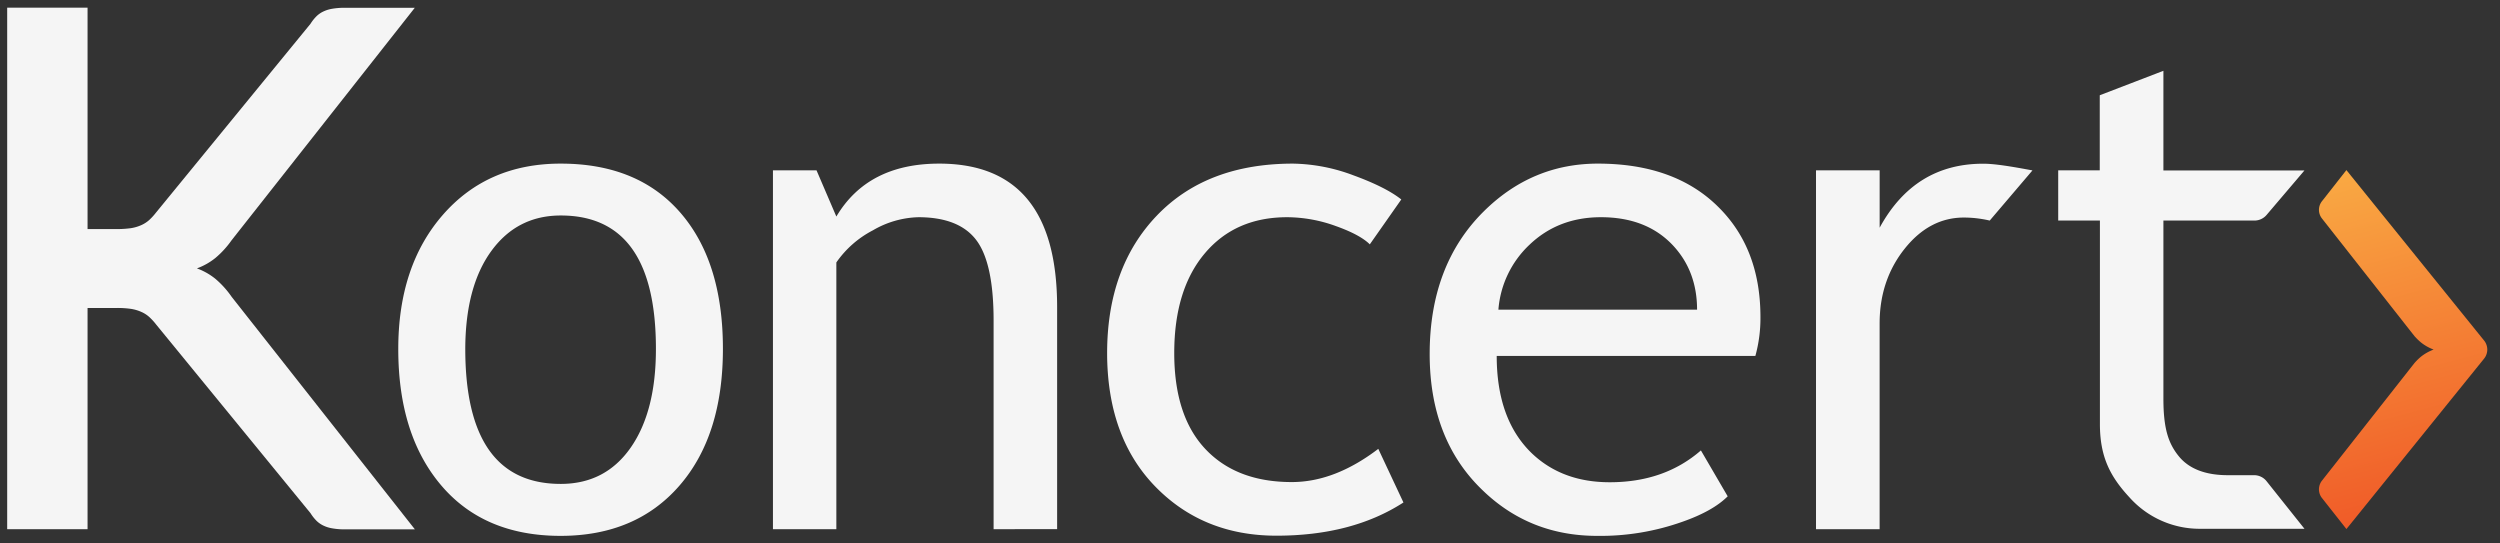 <svg xmlns="http://www.w3.org/2000/svg" viewBox="0 0 828 180"><rect x="0" y="0" width="828" height="180" fill="#333333" stroke="none"/><defs><linearGradient id="a" x1="774" y1="57.25" x2="803.71" y2="168.1" gradientUnits="userSpaceOnUse"><stop offset="0" stop-color="#f9a943"/><stop offset="1" stop-color="#f05b28"/></linearGradient></defs><path d="M131.91 115.55q0-27.51 14.81-44.44t39-16.92q25.52 0 39.62 16.25t14.09 45.11q0 28.76-14.43 45.33t-39.28 16.6q-25.41 0-39.62-16.76t-14.19-45.17zm22.19 0q0 44.73 31.63 44.72 14.75 0 23.14-12t8.37-32.74q0-44.16-31.51-44.16-14.43 0-23 11.76t-8.63 32.42zM329.08 175.26v-69.14q0-19-5.72-26.58t-19.14-7.6a31.32 31.32 0 00-15.09 4.33A33.49 33.49 0 00277 86.92v88.34h-21V56.41h14.43L277 71.72q10.41-17.53 34.06-17.53 39.06 0 39.06 47.49v73.58zM464.11 66.06l-10.43 14.87q-3.23-3.21-11.37-6.1a47.78 47.78 0 00-16-2.89q-17.2 0-27.3 12t-10.1 33q0 20.85 10.32 31.79t28.63 10.93q14.21 0 28.63-11l8.33 17.76q-17 11-42.06 11-24.32 0-40.17-16.32T366.68 117q0-28.41 16.48-45.61t45.1-17.2a59.07 59.07 0 0120 3.88Q459 62 464.11 66.06zM581.38 117.88h-85.67q0 20.87 11.44 32.07 10.1 9.78 26 9.77 18.09 0 30.19-10.54l8.87 15.2q-4.89 4.89-15 8.43a81 81 0 01-28.21 4.67q-22.43 0-38.07-15.21-17.43-16.76-17.42-45.05 0-29.41 17.87-47.17 16-15.86 37.84-15.86 25.41 0 39.84 14.31 14 13.77 14 36.51a47.11 47.11 0 01-1.68 12.87zm-51.15-45.94q-14.1 0-23.64 9.1a33 33 0 00-10.32 21.53h65.8q0-12.76-8-21.31-8.75-9.32-23.84-9.32zM659 73.05a38.14 38.14 0 00-8.56-1c-7.47 0-14 3.34-19.53 10.22s-8.38 15.17-8.38 24.86v68.14h-21.07V56.41h21.08v19q11.55-21.19 34.29-21.19c3.78 0 9.21.89 16.32 2.22zM716.52 73.05v59c0 10 1.69 14.83 5.05 19s8.79 6.33 16.26 6.33h8.75a5.27 5.27 0 014.11 2l12.55 15.75H729a31.16 31.16 0 01-23.8-10.49c-6.48-7-9.71-13.55-9.71-24.21V73.05h-13.81V56.41h13.76V31.55l21.08-8.1v33h46.72l-12.55 14.74a5.27 5.27 0 01-4 1.86z" fill="#f5f5f5"/><path d="M71.35 92.36a21.25 21.25 0 00-6.13-3.47 21.46 21.46 0 006.13-3.46 30.55 30.55 0 005.35-5.85l60.68-77h-23.19a23.38 23.38 0 00-4.26.34 10.89 10.89 0 00-3.06 1 8.28 8.28 0 00-2.28 1.7 14.29 14.29 0 00-1.76 2.27L51.7 70.37a20.35 20.35 0 01-2.28 2.5 10.18 10.18 0 01-2.67 1.71 13.47 13.47 0 01-3.46 1 33.25 33.25 0 01-4.55.29H29V2.53H2.38v172.73H29V102h9.77a31.73 31.73 0 014.55.29 13.47 13.47 0 013.46 1 9.93 9.93 0 012.67 1.71 20.35 20.35 0 012.28 2.5l51.13 62.49a13.94 13.94 0 001.76 2.28 8.28 8.28 0 002.28 1.7 10.58 10.58 0 003.06 1 22.43 22.43 0 004.26.35h23.19l-60.68-77a30.55 30.55 0 00-5.38-5.96z" fill="#f5f5f5"/><path d="M822.73 118.78l-44.05 54.53-1.55 1.91-.5-.64-7.6-9.64a4.64 4.64 0 010-5.74l29.1-37 1.54-1.95a3.5 3.5 0 01.27-.31 20.27 20.27 0 011.85-1.78 15.29 15.29 0 014.23-2.38 15.06 15.06 0 01-4.23-2.39 19 19 0 01-1.85-1.78 2.44 2.44 0 01-.27-.3l-1.54-1.95-29.1-37a4.6 4.6 0 010-5.71l7.6-9.68.5-.64 1.55 1.92 44.05 54.53a4.78 4.78 0 010 6z" fill="url(#a)"/></svg>